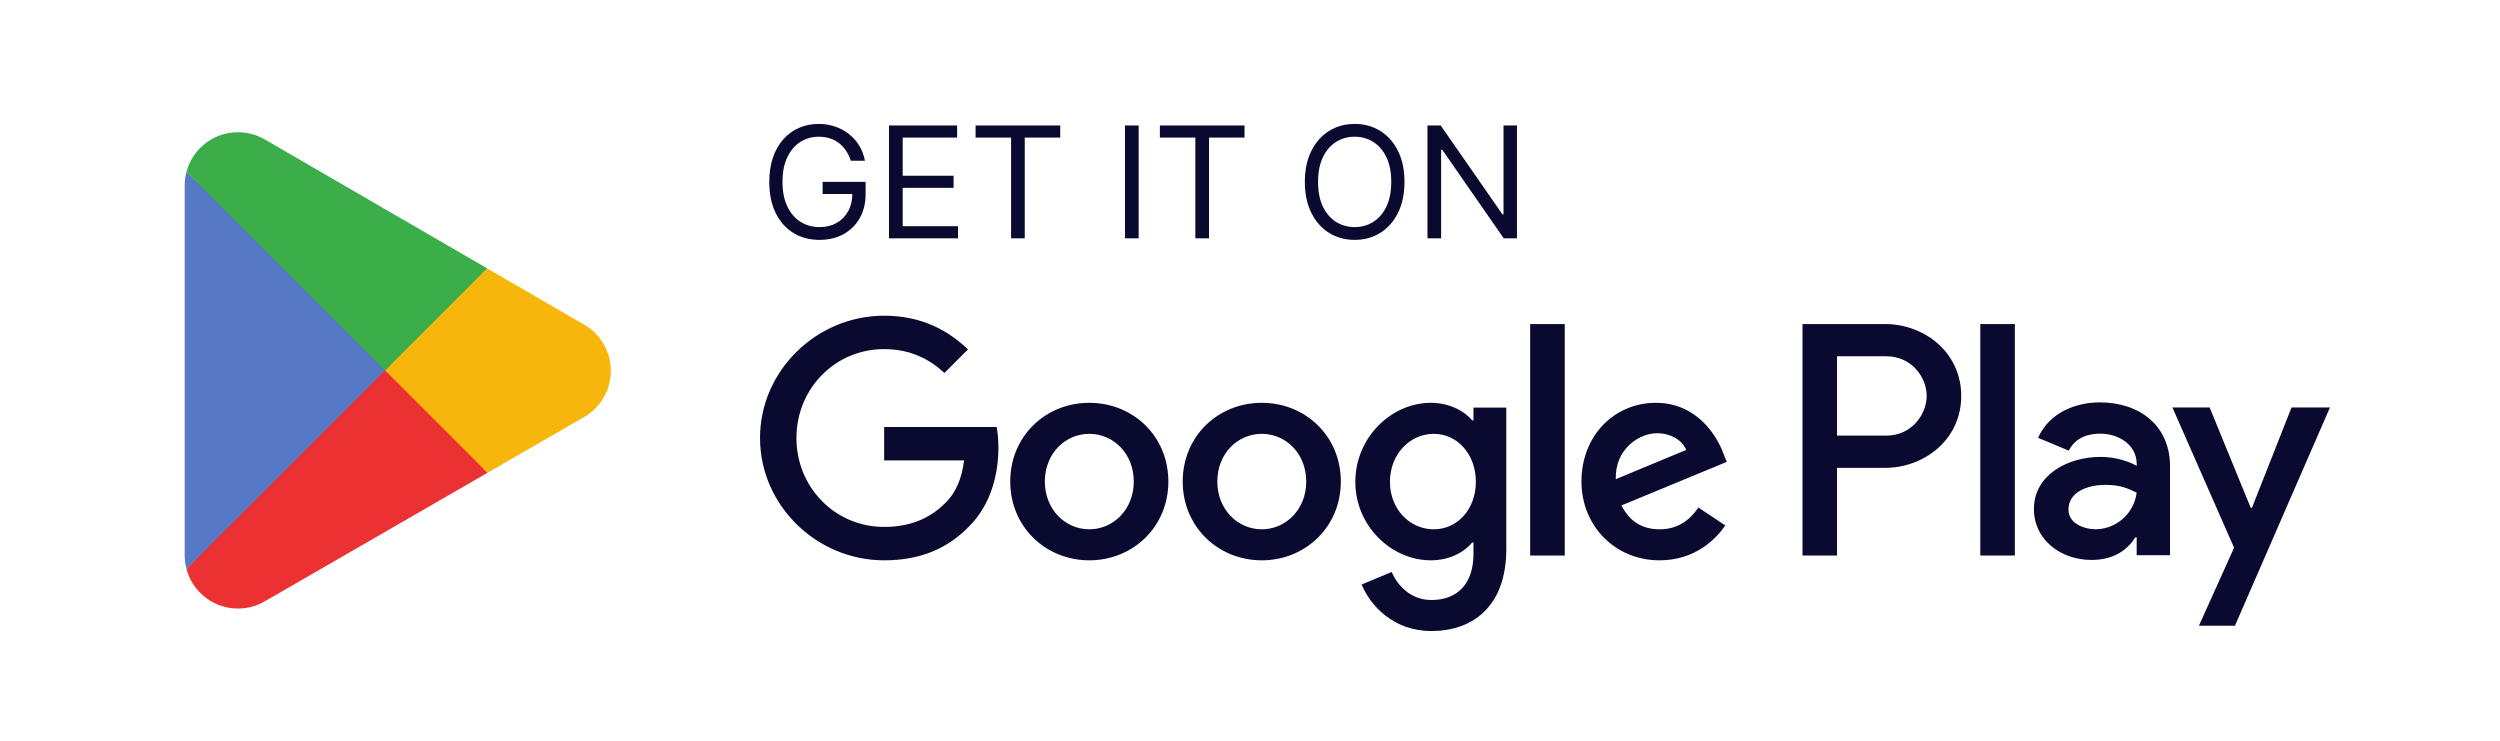 <svg width="162" height="48" viewBox="0 0 162 48" fill="none" xmlns="http://www.w3.org/2000/svg">
<path d="M55.134 10.416C55.056 10.175 54.952 9.96 54.824 9.77C54.697 9.577 54.546 9.412 54.37 9.277C54.196 9.141 53.999 9.038 53.777 8.966C53.556 8.895 53.313 8.859 53.049 8.859C52.615 8.859 52.221 8.971 51.867 9.195C51.512 9.418 51.23 9.748 51.02 10.184C50.811 10.62 50.706 11.154 50.706 11.787C50.706 12.421 50.812 12.955 51.024 13.391C51.236 13.826 51.523 14.156 51.885 14.38C52.246 14.604 52.654 14.716 53.106 14.716C53.525 14.716 53.894 14.626 54.213 14.448C54.534 14.267 54.784 14.012 54.963 13.683C55.144 13.352 55.234 12.963 55.234 12.516L55.506 12.573H53.306V11.787H56.091V12.573C56.091 13.175 55.963 13.699 55.706 14.144C55.451 14.589 55.099 14.934 54.649 15.18C54.201 15.422 53.687 15.544 53.106 15.544C52.458 15.544 51.889 15.392 51.399 15.087C50.911 14.782 50.53 14.349 50.256 13.787C49.985 13.225 49.849 12.559 49.849 11.787C49.849 11.209 49.926 10.688 50.081 10.227C50.238 9.762 50.46 9.367 50.745 9.041C51.031 8.715 51.369 8.465 51.76 8.291C52.15 8.117 52.58 8.031 53.049 8.031C53.434 8.031 53.794 8.089 54.127 8.206C54.463 8.32 54.762 8.483 55.023 8.695C55.288 8.904 55.508 9.155 55.684 9.448C55.86 9.739 55.982 10.061 56.048 10.416H55.134Z" fill="#0A0A30"/>
<path d="M57.608 15.444V8.131H62.022V8.916H58.494V11.387H61.793V12.173H58.494V14.658H62.079V15.444H57.608Z" fill="#0A0A30"/>
<path d="M63.218 8.916V8.131H68.703V8.916H66.403V15.444H65.518V8.916H63.218Z" fill="#0A0A30"/>
<path d="M73.784 8.131V15.444H72.898V8.131H73.784Z" fill="#0A0A30"/>
<path d="M75.16 8.916V8.131H80.645V8.916H78.345V15.444H77.459V8.916H75.16Z" fill="#0A0A30"/>
<path d="M91.01 11.787C91.01 12.559 90.871 13.225 90.593 13.787C90.314 14.349 89.932 14.782 89.446 15.087C88.961 15.392 88.406 15.544 87.782 15.544C87.159 15.544 86.604 15.392 86.118 15.087C85.633 14.782 85.251 14.349 84.972 13.787C84.693 13.225 84.554 12.559 84.554 11.787C84.554 11.016 84.693 10.349 84.972 9.787C85.251 9.226 85.633 8.792 86.118 8.488C86.604 8.183 87.159 8.031 87.782 8.031C88.406 8.031 88.961 8.183 89.446 8.488C89.932 8.792 90.314 9.226 90.593 9.787C90.871 10.349 91.01 11.016 91.01 11.787ZM90.153 11.787C90.153 11.154 90.047 10.62 89.836 10.184C89.626 9.748 89.342 9.418 88.982 9.195C88.625 8.971 88.225 8.859 87.782 8.859C87.34 8.859 86.938 8.971 86.579 9.195C86.222 9.418 85.937 9.748 85.725 10.184C85.516 10.62 85.411 11.154 85.411 11.787C85.411 12.421 85.516 12.955 85.725 13.391C85.937 13.826 86.222 14.156 86.579 14.38C86.938 14.604 87.34 14.716 87.782 14.716C88.225 14.716 88.625 14.604 88.982 14.38C89.342 14.156 89.626 13.826 89.836 13.391C90.047 12.955 90.153 12.421 90.153 11.787Z" fill="#0A0A30"/>
<path d="M98.299 8.131V15.444H97.442L93.457 9.702H93.385V15.444H92.5V8.131H93.357L97.356 13.887H97.428V8.131H98.299Z" fill="#0A0A30"/>
<path d="M128.323 36H130.562V20.998H128.323V36ZM148.492 26.402L145.925 32.906H145.848L143.184 26.402H140.772L144.768 35.492L142.489 40.549H144.824L150.982 26.402H148.492ZM135.792 34.296C135.06 34.296 134.036 33.929 134.036 33.022C134.036 31.864 135.311 31.42 136.41 31.42C137.394 31.42 137.858 31.632 138.456 31.922C138.282 33.312 137.086 34.296 135.792 34.296ZM136.063 26.074C134.442 26.074 132.763 26.788 132.068 28.371L134.056 29.201C134.48 28.371 135.271 28.101 136.102 28.101C137.26 28.101 138.437 28.795 138.456 30.031V30.185C138.05 29.953 137.182 29.606 136.121 29.606C133.978 29.606 131.797 30.783 131.797 32.983C131.797 34.991 133.554 36.284 135.522 36.284C137.027 36.284 137.858 35.608 138.378 34.817H138.456V35.976H140.618V30.224C140.618 27.56 138.629 26.074 136.063 26.074ZM122.225 28.229H119.04V23.086H122.225C123.899 23.086 124.849 24.472 124.849 25.657C124.849 26.82 123.899 28.229 122.225 28.229ZM122.167 20.998H116.802V36H119.04V30.316H122.167C124.649 30.316 127.088 28.52 127.088 25.657C127.088 22.795 124.649 20.998 122.167 20.998ZM92.909 34.299C91.362 34.299 90.068 33.003 90.068 31.225C90.068 29.427 91.362 28.113 92.909 28.113C94.437 28.113 95.635 29.427 95.635 31.225C95.635 33.003 94.437 34.299 92.909 34.299ZM95.481 27.242H95.403C94.901 26.643 93.934 26.102 92.716 26.102C90.164 26.102 87.825 28.345 87.825 31.225C87.825 34.086 90.164 36.309 92.716 36.309C93.934 36.309 94.901 35.768 95.403 35.15H95.481V35.884C95.481 37.837 94.437 38.88 92.755 38.88C91.383 38.88 90.532 37.895 90.184 37.063L88.231 37.875C88.792 39.228 90.28 40.891 92.755 40.891C95.385 40.891 97.608 39.344 97.608 35.574V26.411H95.481V27.242ZM99.155 36H101.396V20.998H99.155V36ZM104.702 31.051C104.645 29.079 106.23 28.074 107.37 28.074C108.26 28.074 109.013 28.519 109.266 29.156L104.702 31.051ZM111.662 29.349C111.237 28.209 109.942 26.102 107.293 26.102C104.663 26.102 102.479 28.17 102.479 31.206C102.479 34.067 104.645 36.309 107.544 36.309C109.883 36.309 111.237 34.879 111.798 34.048L110.058 32.887C109.478 33.738 108.685 34.299 107.544 34.299C106.404 34.299 105.592 33.777 105.07 32.752L111.894 29.93L111.662 29.349ZM57.292 27.668V29.833H62.474C62.319 31.051 61.913 31.94 61.294 32.559C60.54 33.313 59.361 34.144 57.292 34.144C54.103 34.144 51.609 31.573 51.609 28.383C51.609 25.193 54.103 22.622 57.292 22.622C59.013 22.622 60.27 23.299 61.198 24.169L62.725 22.641C61.43 21.404 59.709 20.457 57.292 20.457C52.923 20.457 49.25 24.014 49.25 28.383C49.25 32.752 52.923 36.309 57.292 36.309C59.651 36.309 61.43 35.536 62.821 34.086C64.252 32.655 64.697 30.645 64.697 29.021C64.697 28.519 64.658 28.055 64.581 27.668H57.292ZM70.587 34.299C69.04 34.299 67.706 33.023 67.706 31.206C67.706 29.369 69.04 28.113 70.587 28.113C72.133 28.113 73.468 29.369 73.468 31.206C73.468 33.023 72.133 34.299 70.587 34.299ZM70.587 26.102C67.764 26.102 65.464 28.248 65.464 31.206C65.464 34.144 67.764 36.309 70.587 36.309C73.409 36.309 75.71 34.144 75.71 31.206C75.71 28.248 73.409 26.102 70.587 26.102ZM81.763 34.299C80.217 34.299 78.882 33.023 78.882 31.206C78.882 29.369 80.217 28.113 81.763 28.113C83.309 28.113 84.643 29.369 84.643 31.206C84.643 33.023 83.309 34.299 81.763 34.299ZM81.763 26.102C78.94 26.102 76.64 28.248 76.64 31.206C76.64 34.144 78.94 36.309 81.763 36.309C84.586 36.309 86.886 34.144 86.886 31.206C86.886 28.248 84.586 26.102 81.763 26.102Z" fill="#0A0A30"/>
<path d="M24.861 23.309L12.085 36.869C12.085 36.872 12.086 36.874 12.087 36.877C12.479 38.349 13.823 39.434 15.419 39.434C16.058 39.434 16.657 39.261 17.17 38.958L17.211 38.934L31.592 30.636L24.861 23.309Z" fill="#EB3131"/>
<path d="M37.786 21L37.774 20.992L31.565 17.392L24.57 23.617L31.59 30.635L37.765 27.071C38.848 26.487 39.583 25.345 39.583 24.029C39.583 22.722 38.858 21.587 37.786 21Z" fill="#F6B60B"/>
<path d="M12.084 11.133C12.008 11.416 11.967 11.713 11.967 12.021V35.982C11.967 36.289 12.007 36.587 12.085 36.869L25.3 23.656L12.084 11.133Z" fill="#5778C5"/>
<path d="M24.955 24.001L31.567 17.39L17.203 9.062C16.681 8.749 16.072 8.569 15.419 8.569C13.823 8.569 12.477 9.655 12.085 11.129C12.084 11.13 12.084 11.132 12.084 11.133L24.955 24.001Z" fill="#3BAD49"/>
</svg>
